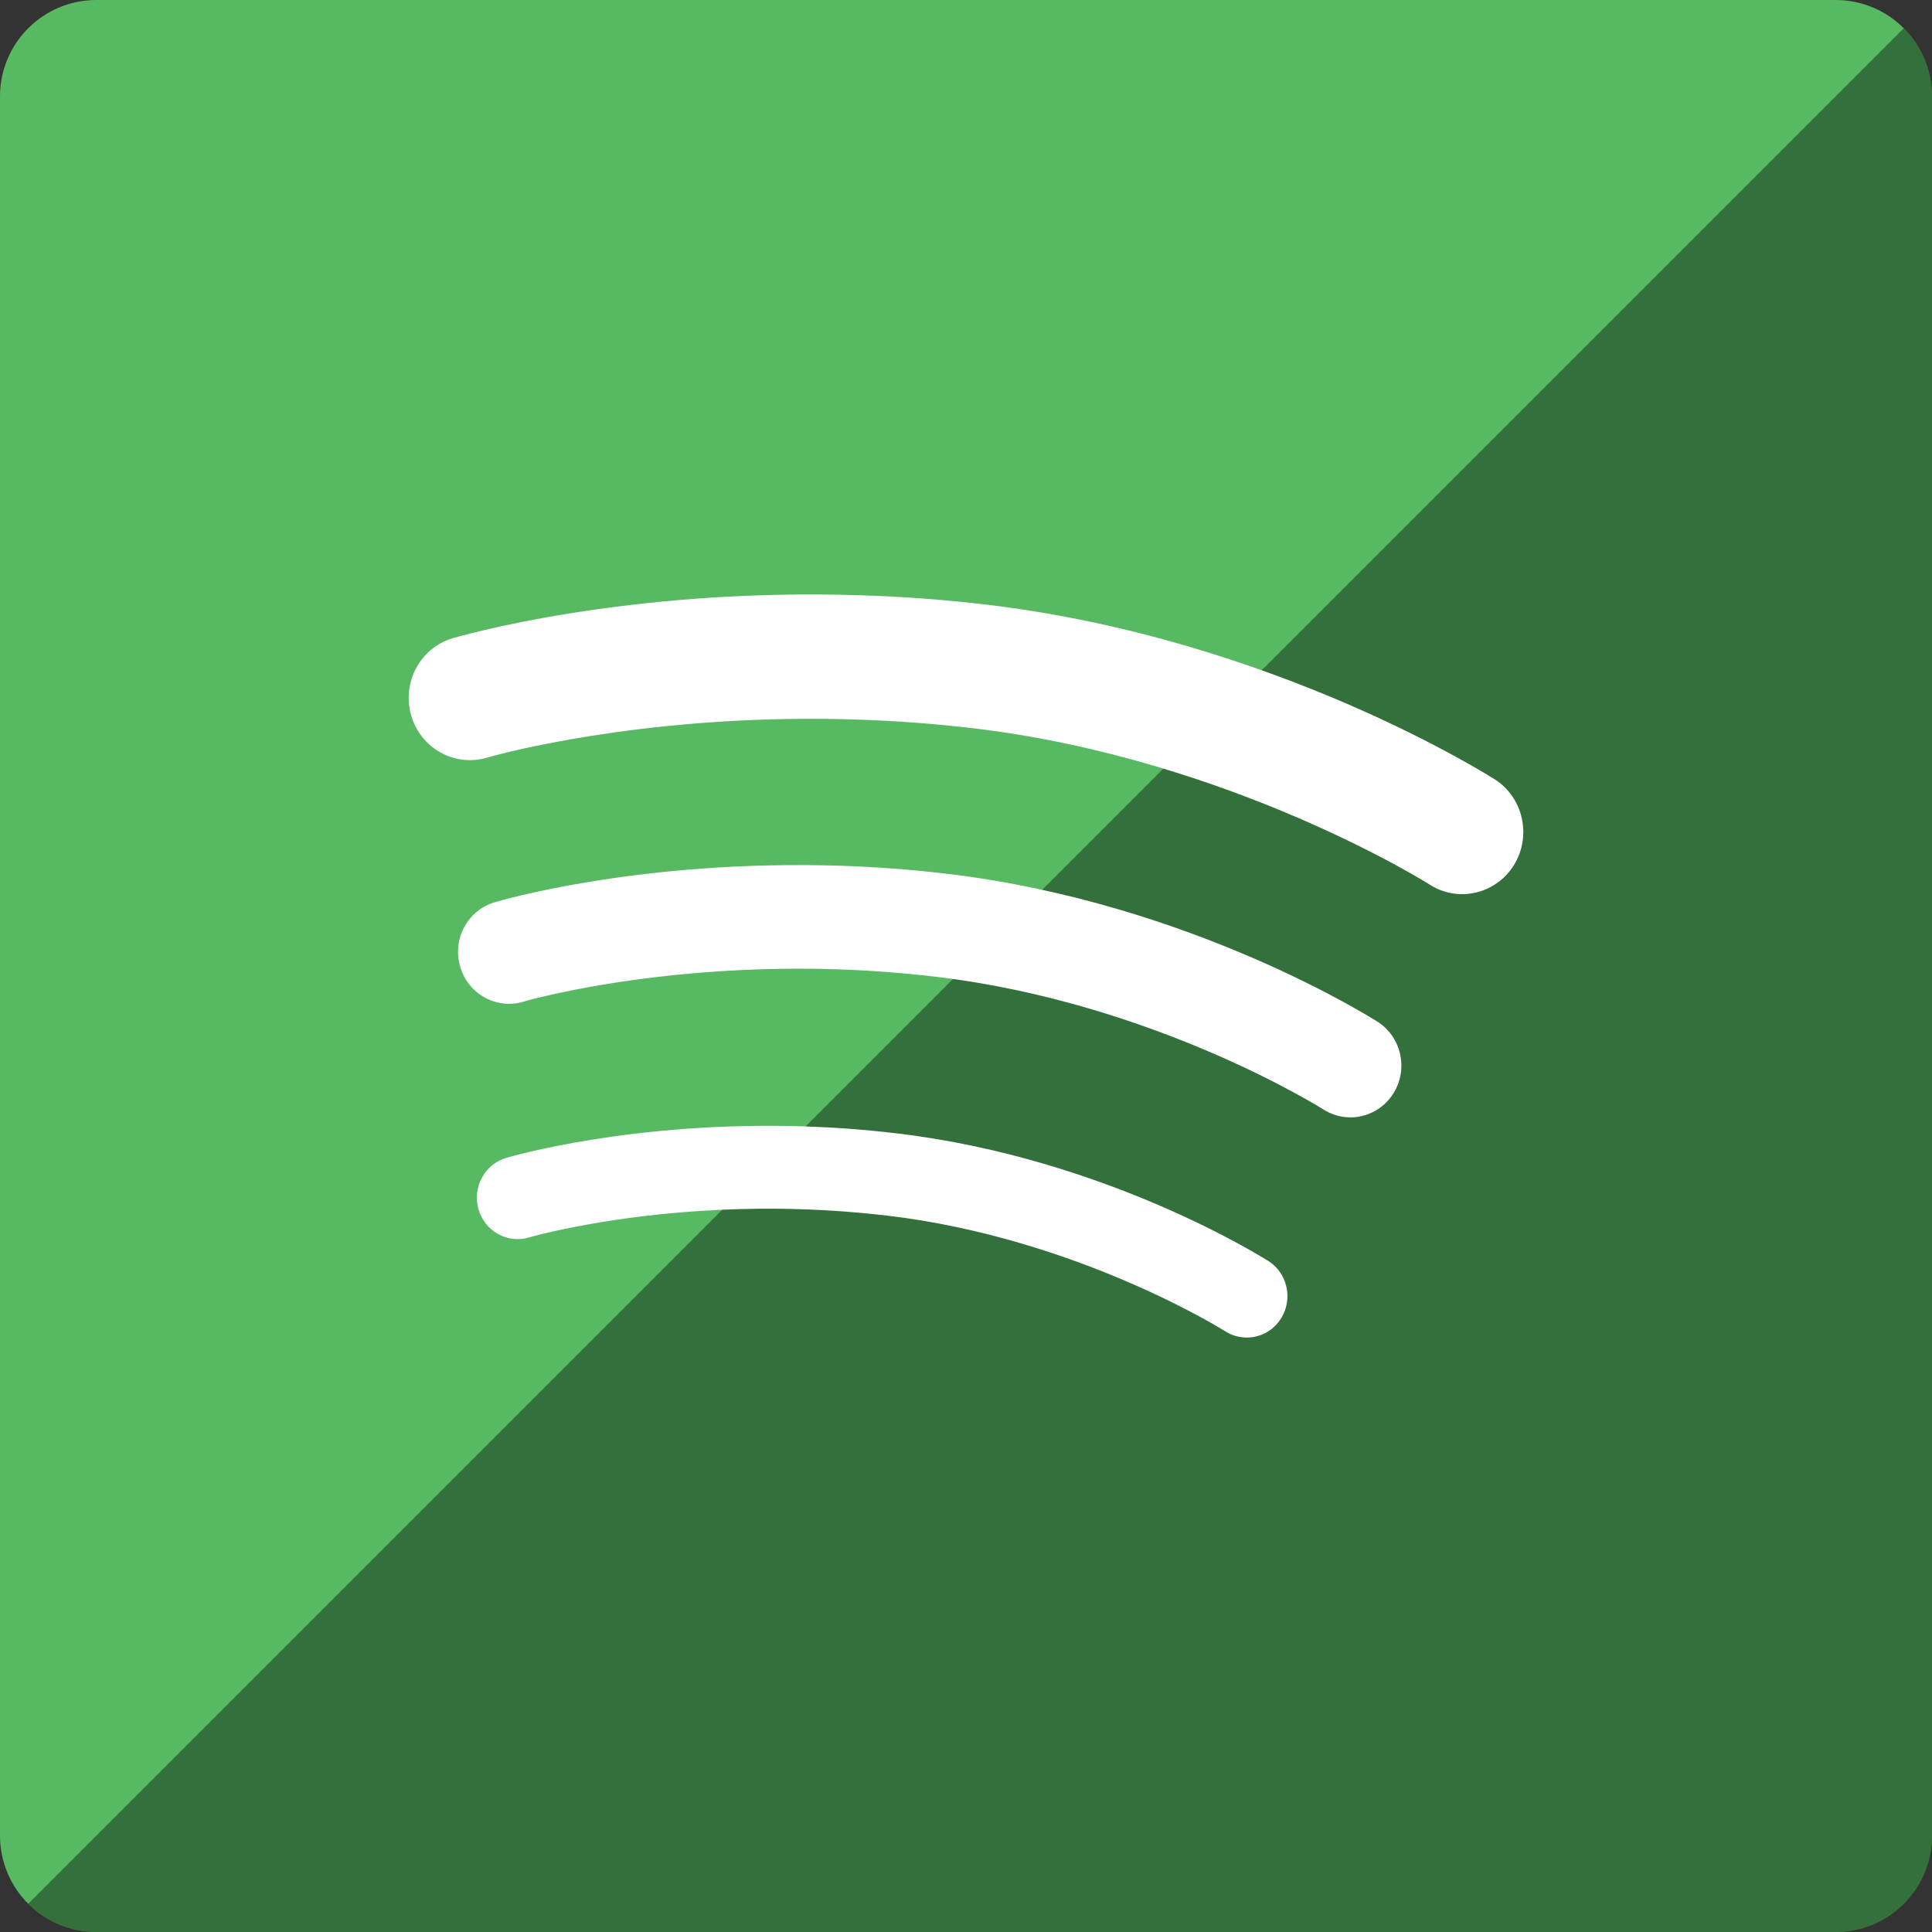 <?xml version="1.0" ?><svg height="60px" version="1.1" viewBox="0 0 60 60" width="60px" xmlns="http://www.w3.org/2000/svg" xmlns:sketch="http://www.bohemiancoding.com/sketch/ns" xmlns:xlink="http://www.w3.org/1999/xlink"><rect x="0" y="0" width="60" height="60" fill="#333333" stroke="none"/><title/><desc/><defs/><g fill="none" fill-rule="evenodd" id="soical" stroke="none" stroke-width="1"><g id="social" transform="translate(-273, -338)"><g id="slices" transform="translate(173, 138)"/><g fill="#57BA63" id="square-flat" transform="translate(173, 138)"><path d="M102.996,200 L157.004,200 C158.659,200 160,201.337 160,202.996 L160,257.004 C160,258.659 158.663,260 157.004,260 L102.996,260 C101.341,260 100,258.663 100,257.004 L100,202.996 C100,201.341 101.337,200 102.996,200 Z" id="square-22"/></g><g fill="#000000" fill-opacity="0.4" id="square-gloss" transform="translate(173, 138)"><path d="M159.123,200.877 C159.665,201.418 160,202.167 160,202.996 L160,257.004 C160,258.659 158.663,260 157.004,260 L102.996,260 C102.168,260 101.419,259.665 100.877,259.123 L159.123,200.877 Z" id="square-22"/></g><g fill="#FFFFFF" id="icon" transform="translate(182, 150)"><path d="M129.676,229.538 C129.459,229.531 129.243,229.467 129.047,229.343 C129.045,229.343 128.794,229.181 128.279,228.901 C127.763,228.62 127.004,228.232 126.057,227.826 C124.166,227.007 121.518,226.101 118.559,225.753 C117.651,225.647 116.777,225.582 115.941,225.555 C112.18,225.429 109.225,225.998 108.02,226.279 C107.617,226.373 107.432,226.43 107.431,226.43 C106.76,226.63 106.058,226.238 105.861,225.557 C105.666,224.874 106.049,224.159 106.719,223.959 C106.805,223.935 110.617,222.804 116.02,222.982 C116.921,223.013 117.869,223.081 118.847,223.197 C125.412,223.978 130.298,227.113 130.389,227.16 C130.982,227.538 131.161,228.333 130.79,228.934 C130.544,229.338 130.113,229.553 129.676,229.538 Z M134.279,221.947 C133.969,222.449 133.431,222.719 132.885,222.7 C132.614,222.691 132.344,222.611 132.099,222.455 C132.098,222.457 132.042,222.418 131.893,222.33 C131.742,222.241 131.515,222.11 131.221,221.95 C130.627,221.626 129.757,221.181 128.666,220.711 C126.491,219.77 123.446,218.731 120.044,218.332 C119.003,218.209 117.996,218.136 117.033,218.104 C112.706,217.959 109.306,218.613 107.923,218.936 C107.462,219.045 107.252,219.107 107.251,219.11 C106.413,219.357 105.533,218.868 105.289,218.015 C105.043,217.161 105.523,216.267 106.363,216.021 C106.469,215.987 110.881,214.68 117.135,214.888 C118.178,214.923 119.272,215.001 120.406,215.135 C128.012,216.041 133.667,219.665 133.78,219.729 C134.519,220.203 134.744,221.195 134.279,221.947 Z M138.018,214.864 C137.645,215.467 136.997,215.79 136.344,215.768 C136.021,215.757 135.695,215.662 135.403,215.474 C135.403,215.474 135.335,215.43 135.158,215.324 C134.983,215.221 134.717,215.066 134.366,214.876 C133.669,214.497 132.642,213.974 131.357,213.418 C128.793,212.31 125.206,211.084 121.2,210.614 C119.971,210.47 118.783,210.385 117.65,210.348 C111.703,210.146 107.241,211.227 106.304,211.479 C106.171,211.514 106.124,211.529 106.124,211.529 C105.118,211.828 104.064,211.24 103.769,210.217 C103.475,209.194 104.05,208.12 105.058,207.821 C105.186,207.786 110.393,206.242 117.774,206.488 C119.005,206.528 120.295,206.619 121.633,206.777 C130.614,207.848 137.282,212.124 137.418,212.201 C138.305,212.766 138.574,213.96 138.018,214.864 Z" id="Spotify"/></g></g></g></svg>